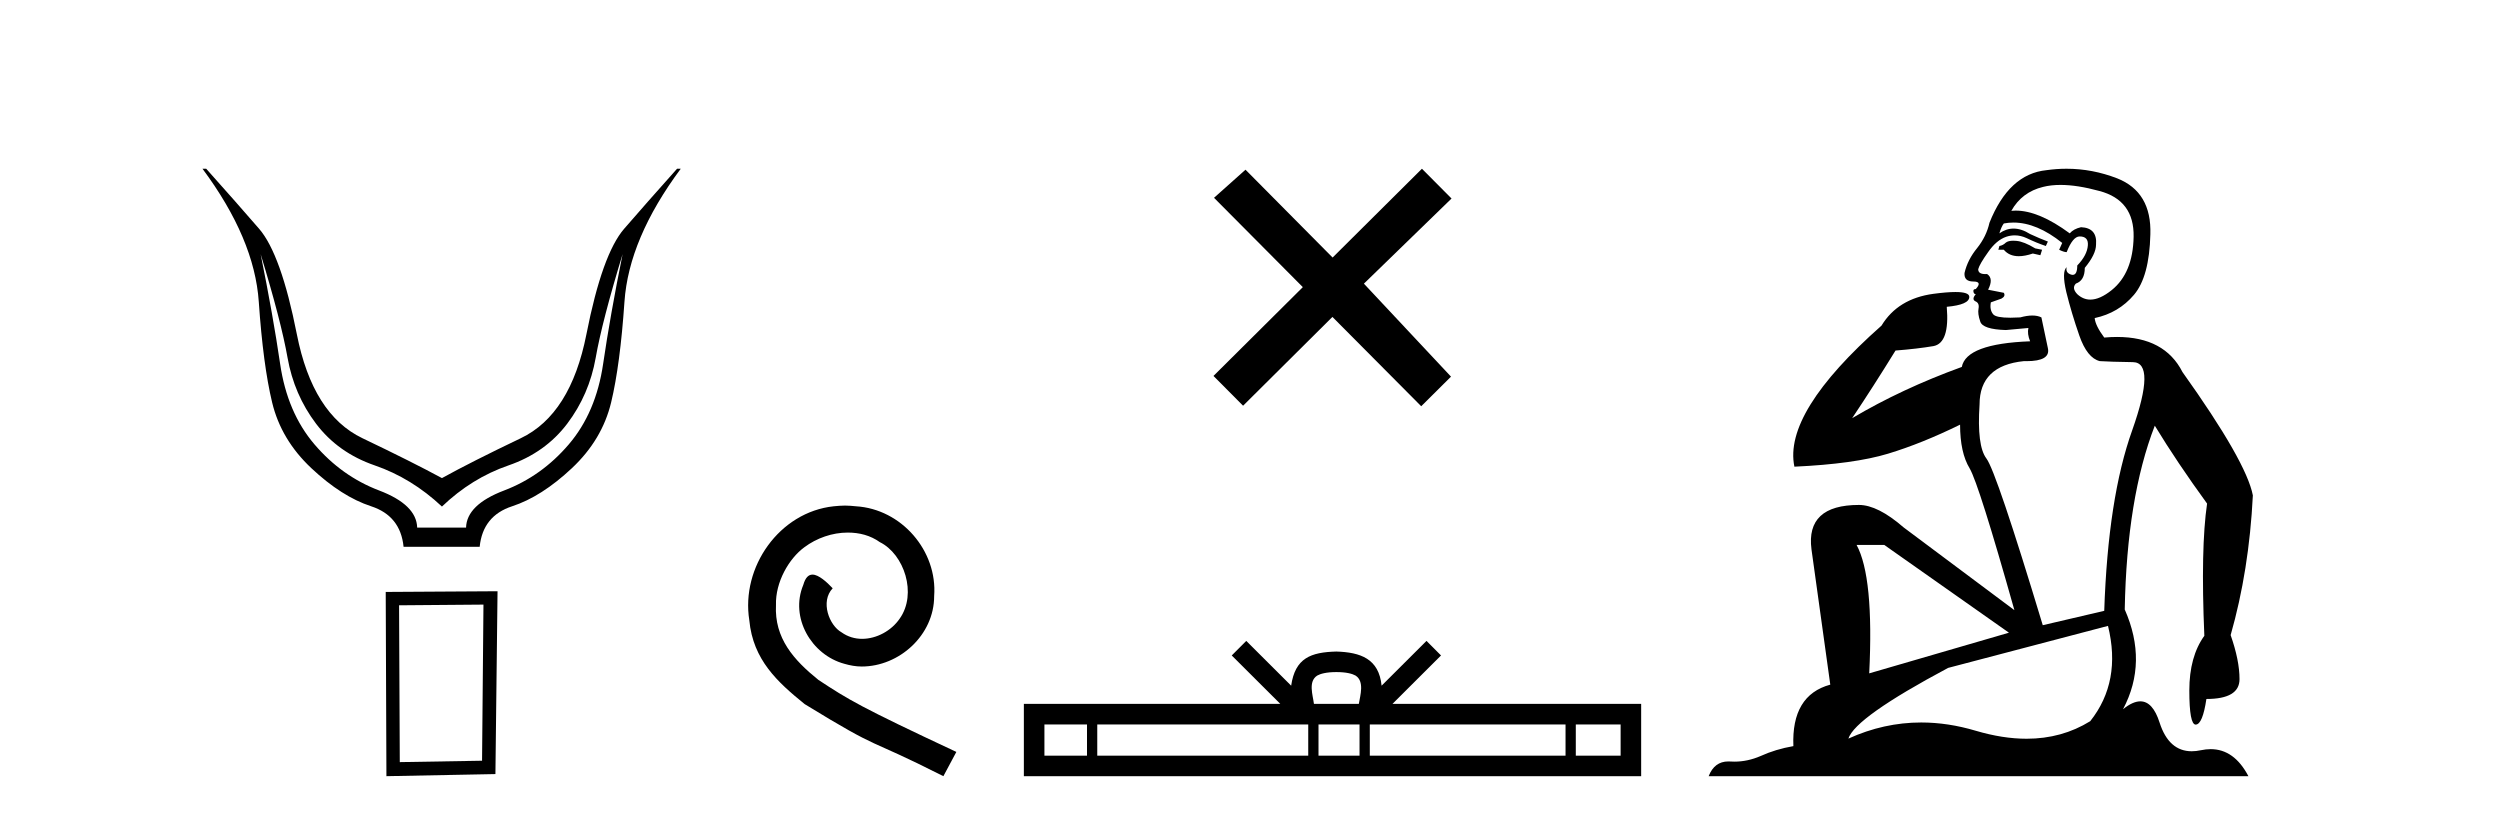 <?xml version='1.0' encoding='UTF-8' standalone='yes'?><svg xmlns='http://www.w3.org/2000/svg' xmlns:xlink='http://www.w3.org/1999/xlink' width='125.0' height='41.0' ><path d='M 13.032 12.706 Q 14.053 16.047 14.378 17.888 Q 14.703 19.729 15.801 21.183 Q 16.899 22.637 18.74 23.271 Q 20.581 23.905 22.097 25.328 Q 23.582 23.905 25.423 23.271 Q 27.263 22.637 28.362 21.183 Q 29.46 19.729 29.785 17.888 Q 30.109 16.047 31.13 12.706 L 31.13 12.706 Q 30.512 15.769 30.156 18.197 Q 29.8 20.626 28.439 22.219 Q 27.078 23.812 25.206 24.524 Q 23.334 25.236 23.303 26.38 L 20.859 26.38 Q 20.828 25.236 18.957 24.524 Q 17.085 23.812 15.724 22.219 Q 14.363 20.626 14.007 18.197 Q 13.651 15.769 13.032 12.706 ZM 10.124 8.437 Q 12.723 11.933 12.939 15.088 Q 13.156 18.244 13.605 20.116 Q 14.053 21.987 15.569 23.41 Q 17.085 24.833 18.555 25.313 Q 20.024 25.792 20.179 27.339 L 23.984 27.339 Q 24.139 25.792 25.608 25.313 Q 27.078 24.833 28.594 23.41 Q 30.109 21.987 30.558 20.116 Q 31.007 18.244 31.223 15.088 Q 31.44 11.933 34.038 8.437 L 33.853 8.437 Q 32.306 10.169 31.208 11.438 Q 30.109 12.706 29.321 16.712 Q 28.532 20.719 26.041 21.91 Q 23.551 23.101 22.097 23.905 Q 20.612 23.101 18.121 21.91 Q 15.631 20.719 14.842 16.712 Q 14.053 12.706 12.955 11.438 Q 11.857 10.169 10.31 8.437 Z' style='fill:#000000;stroke:none' /><path d='M 24.173 30.23 L 24.103 38.036 L 19.989 38.106 L 19.954 30.265 L 24.173 30.23 ZM 24.877 29.562 L 19.286 29.597 L 19.321 38.809 L 24.771 38.704 L 24.877 29.562 Z' style='fill:#000000;stroke:none' /><path d='M 42.249 25.279 C 42.061 25.279 41.873 25.297 41.686 25.314 C 38.969 25.604 37.039 28.354 37.466 31.019 C 37.654 33.001 38.884 34.111 40.233 35.205 C 44.248 37.665 43.121 36.759 47.169 38.809 L 47.818 37.596 C 43.001 35.341 42.42 34.983 40.917 33.992 C 39.687 33.001 38.713 31.908 38.799 30.251 C 38.764 29.106 39.448 27.927 40.216 27.364 C 40.831 26.902 41.617 26.629 42.386 26.629 C 42.967 26.629 43.513 26.766 43.992 27.107 C 45.205 27.705 45.871 29.687 44.983 30.934 C 44.573 31.532 43.838 31.942 43.103 31.942 C 42.745 31.942 42.386 31.839 42.078 31.617 C 41.463 31.276 41.002 30.08 41.634 29.414 C 41.344 29.106 40.934 28.73 40.626 28.73 C 40.421 28.73 40.268 28.884 40.165 29.243 C 39.482 30.883 40.575 32.745 42.215 33.189 C 42.506 33.274 42.796 33.326 43.086 33.326 C 44.966 33.326 46.708 31.754 46.708 29.807 C 46.879 27.534 45.068 25.45 42.796 25.314 C 42.625 25.297 42.437 25.279 42.249 25.279 Z' style='fill:#000000;stroke:none' /><path d='M 66.63 12.877 L 62.275 8.485 L 60.701 9.89 L 65.141 14.357 L 60.674 18.797 L 62.154 20.286 L 66.621 15.846 L 71.061 20.312 L 72.55 18.832 L 68.195 14.183 L 72.577 9.926 L 71.097 8.437 L 66.63 12.877 Z' style='fill:#000000;stroke:none' /><path d='M 66.819 33.604 C 67.319 33.604 67.621 33.689 67.777 33.778 C 68.231 34.068 68.014 34.761 67.941 35.195 L 65.697 35.195 C 65.643 34.752 65.398 34.076 65.862 33.778 C 66.018 33.689 66.319 33.604 66.819 33.604 ZM 54.35 36.222 L 54.35 37.782 L 52.221 37.782 L 52.221 36.222 ZM 65.412 36.222 L 65.412 37.782 L 54.863 37.782 L 54.863 36.222 ZM 67.977 36.222 L 67.977 37.782 L 65.925 37.782 L 65.925 36.222 ZM 78.277 36.222 L 78.277 37.782 L 68.49 37.782 L 68.49 36.222 ZM 81.031 36.222 L 81.031 37.782 L 78.79 37.782 L 78.79 36.222 ZM 62.313 32.045 L 61.587 32.773 L 64.016 35.195 L 51.193 35.195 L 51.193 38.809 L 82.058 38.809 L 82.058 35.195 L 69.623 35.195 L 72.051 32.773 L 71.325 32.045 L 69.08 34.284 C 68.945 32.927 68.015 32.615 66.819 32.577 C 65.541 32.611 64.757 32.9 64.558 34.284 L 62.313 32.045 Z' style='fill:#000000;stroke:none' /><path d='M 100.667 12.036 Q 100.413 12.036 100.293 12.129 Q 100.156 12.266 99.969 12.3 L 99.917 12.488 L 100.191 12.488 Q 100.461 12.81 100.939 12.81 Q 101.247 12.81 101.642 12.676 L 102.018 12.761 L 102.104 12.488 L 101.762 12.419 Q 101.198 12.078 100.823 12.044 Q 100.739 12.036 100.667 12.036 ZM 103.026 9.246 Q 103.865 9.246 104.973 9.55 Q 106.715 10.011 106.681 11.839 Q 106.647 13.649 105.588 14.503 Q 104.995 14.98 104.517 14.98 Q 104.157 14.98 103.863 14.708 Q 103.573 14.401 103.795 14.179 Q 104.239 14.025 104.239 13.393 Q 104.802 12.71 104.802 12.232 Q 104.871 11.395 104.051 11.36 Q 103.675 11.446 103.487 11.668 Q 101.944 10.53 100.785 10.53 Q 100.674 10.53 100.566 10.541 L 100.566 10.541 Q 101.096 9.601 102.155 9.345 Q 102.546 9.246 103.026 9.246 ZM 100.672 11.128 Q 101.839 11.128 103.111 12.146 L 102.958 12.488 Q 103.197 12.607 103.333 12.607 Q 103.641 11.822 103.983 11.822 Q 104.427 11.822 104.393 12.266 Q 104.358 12.761 103.863 13.274 Q 103.863 13.743 103.635 13.743 Q 103.606 13.743 103.573 13.735 Q 103.265 13.649 103.333 13.359 L 103.333 13.359 Q 103.077 13.581 103.316 14.606 Q 103.573 15.648 103.965 16.775 Q 104.358 17.902 104.99 18.056 Q 105.486 18.09 106.647 18.107 Q 107.809 18.124 106.613 21.506 Q 105.4 24.888 105.212 30.542 L 102.138 31.26 Q 99.815 23.573 99.32 22.924 Q 98.841 22.292 98.978 20.225 Q 98.978 18.278 101.198 18.056 Q 101.263 18.058 101.324 18.058 Q 102.54 18.058 102.394 17.407 Q 102.257 16.741 102.07 15.87 Q 101.882 15.776 101.617 15.776 Q 101.352 15.776 101.011 15.87 Q 100.737 15.886 100.518 15.886 Q 99.805 15.886 99.661 15.716 Q 99.473 15.494 99.542 15.118 L 100.071 14.93 Q 100.293 14.811 100.191 14.64 L 99.405 14.486 Q 99.695 13.923 99.354 13.701 Q 99.304 13.704 99.26 13.704 Q 98.91 13.704 98.91 13.461 Q 98.978 13.205 99.405 12.607 Q 99.815 12.01 100.31 11.839 Q 100.524 11.768 100.737 11.768 Q 101.036 11.768 101.335 11.907 Q 101.83 12.146 102.292 12.3 L 102.394 12.078 Q 101.984 11.924 101.506 11.702 Q 101.073 11.429 100.677 11.429 Q 100.307 11.429 99.969 11.668 Q 100.071 11.326 100.191 11.173 Q 100.429 11.128 100.672 11.128 ZM 94.212 27.246 L 100.447 31.635 L 93.461 33.668 Q 93.7 28.851 92.829 27.246 ZM 105.4 31.294 Q 106.084 34.078 104.512 36.059 Q 103.094 36.937 101.329 36.937 Q 100.138 36.937 98.79 36.538 Q 97.4 36.124 96.061 36.124 Q 94.191 36.124 92.419 36.93 Q 92.76 35.871 97.406 33.395 L 105.4 31.294 ZM 103.325 8.437 Q 102.829 8.437 102.326 8.508 Q 100.447 8.696 99.473 11.138 Q 99.32 11.822 98.858 12.402 Q 98.38 12.983 98.226 13.649 Q 98.192 14.076 98.67 14.076 Q 99.132 14.076 98.79 14.452 Q 98.653 14.452 98.67 14.572 Q 98.688 14.708 98.79 14.708 Q 98.568 14.965 98.773 15.067 Q 98.978 15.152 98.927 15.426 Q 98.875 15.682 99.012 16.075 Q 99.132 16.468 100.293 16.502 L 101.42 16.399 L 101.42 16.399 Q 101.352 16.69 101.506 17.065 Q 98.312 17.185 98.09 18.347 Q 95.083 19.44 92.607 20.909 Q 93.649 19.354 94.776 17.527 Q 95.869 17.441 96.672 17.305 Q 97.492 17.151 97.338 15.34 Q 98.465 15.238 98.465 14.845 Q 98.465 14.601 97.772 14.601 Q 97.351 14.601 96.672 14.691 Q 94.896 14.93 94.076 16.28 Q 89.156 20.635 89.72 23.334 Q 92.709 23.197 94.4 22.685 Q 96.091 22.173 98.004 21.233 Q 98.004 22.634 98.483 23.42 Q 98.944 24.205 100.72 30.508 L 95.186 26.374 Q 93.888 25.247 92.948 25.247 Q 90.284 25.247 90.574 27.468 L 91.514 34.232 Q 89.566 34.761 89.669 37.306 Q 88.781 37.46 88.029 37.802 Q 87.38 38.082 86.718 38.082 Q 86.614 38.082 86.509 38.075 Q 86.462 38.072 86.417 38.072 Q 85.721 38.072 85.433 38.809 L 112.42 38.809 Q 111.709 37.457 110.534 37.457 Q 110.3 37.457 110.046 37.511 Q 109.804 37.563 109.586 37.563 Q 108.439 37.563 107.979 36.128 Q 107.64 35.067 107.017 35.067 Q 106.637 35.067 106.152 35.461 Q 107.399 33.104 106.237 30.474 Q 106.34 24.888 107.74 21.284 Q 108.851 23.112 110.354 25.179 Q 110.029 27.399 110.217 31.789 Q 109.466 32.831 109.466 34.522 Q 109.466 36.23 109.784 36.23 Q 109.787 36.23 109.79 36.23 Q 110.132 36.213 110.32 34.949 Q 111.976 34.949 111.976 33.958 Q 111.976 33.019 111.532 31.755 Q 112.455 28.527 112.643 24.769 Q 112.318 23.078 109.124 18.603 Q 108.232 16.848 105.853 16.848 Q 105.545 16.848 105.212 16.878 Q 104.768 16.28 104.734 15.904 Q 105.93 15.648 106.698 14.742 Q 107.467 13.837 107.518 11.719 Q 107.587 9.601 105.861 8.918 Q 104.616 8.437 103.325 8.437 Z' style='fill:#000000;stroke:none' /></svg>